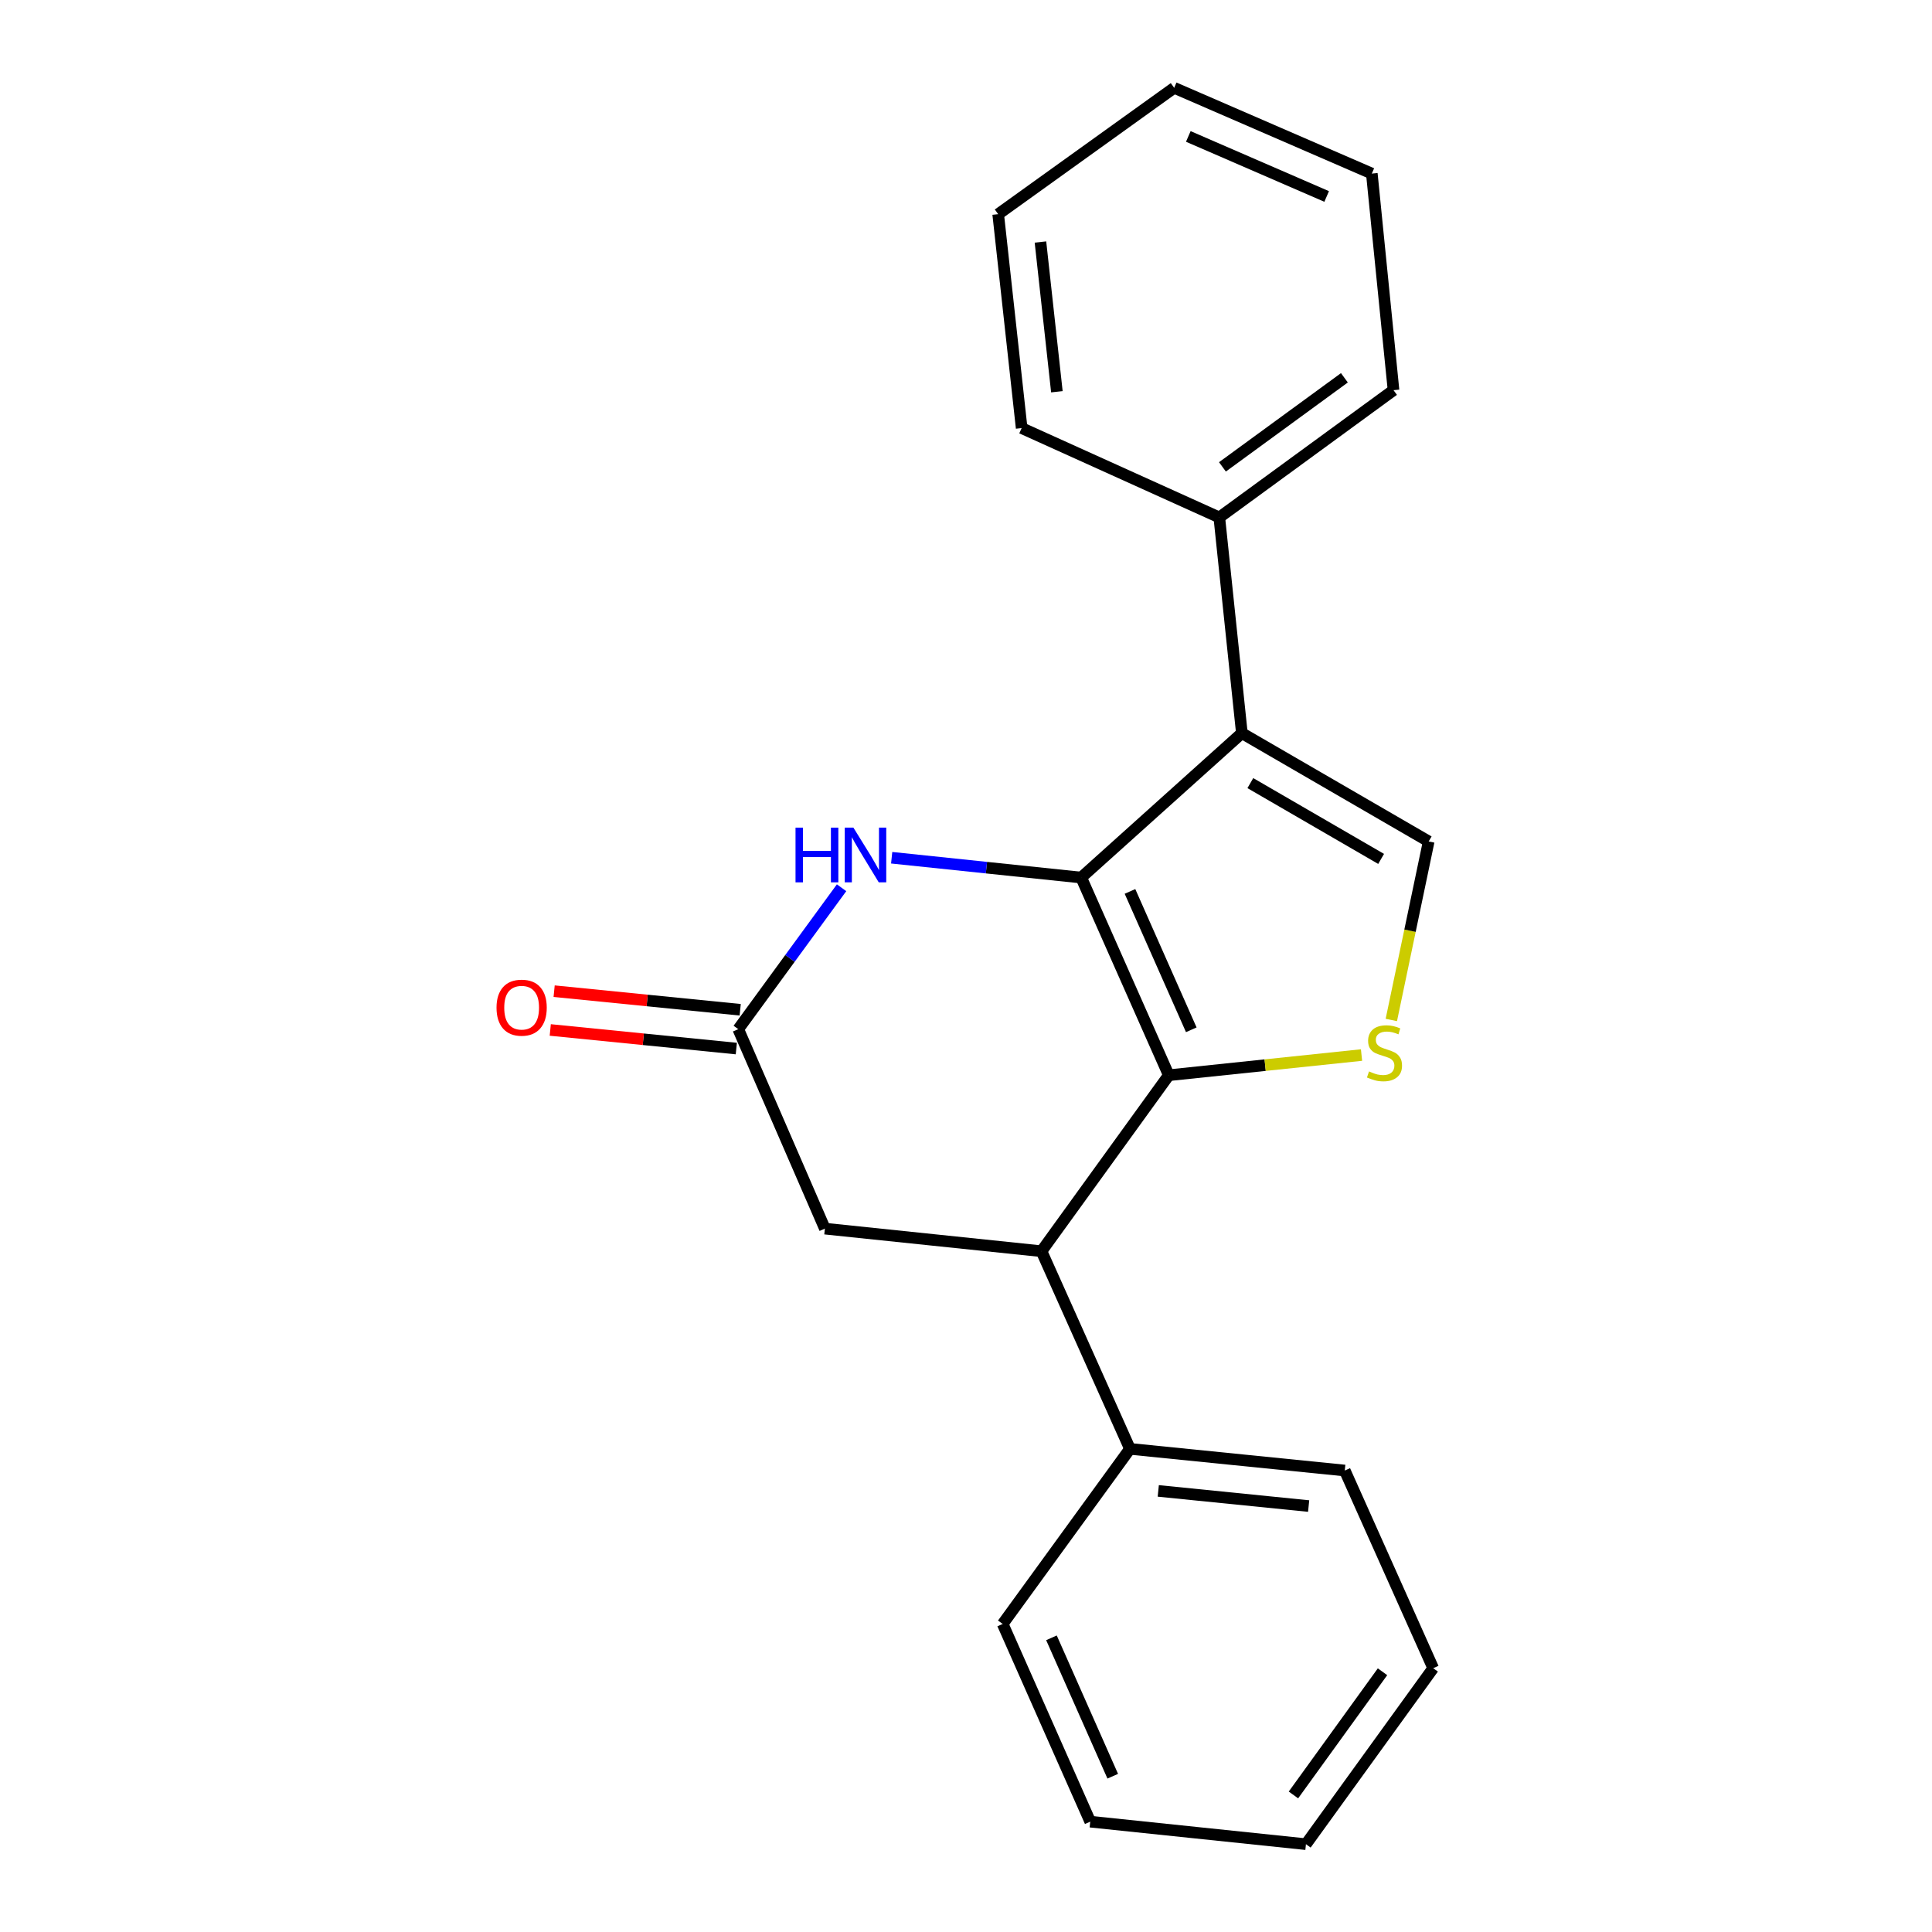 <?xml version='1.0' encoding='iso-8859-1'?>
<svg version='1.1' baseProfile='full'
              xmlns='http://www.w3.org/2000/svg'
                      xmlns:rdkit='http://www.rdkit.org/xml'
                      xmlns:xlink='http://www.w3.org/1999/xlink'
                  xml:space='preserve'
width='1000px' height='1000px' viewBox='0 0 1000 1000'>
<!-- END OF HEADER -->
<rect style='opacity:1.0;fill:#FFFFFF;stroke:none' width='1000' height='1000' x='0' y='0'> </rect>
<path class='bond-0' d='M 559.632,454.224 L 604.96,556.537' style='fill:none;fill-rule:evenodd;stroke:#000000;stroke-width:6px;stroke-linecap:butt;stroke-linejoin:miter;stroke-opacity:1' />
<path class='bond-0' d='M 584.878,461.398 L 616.607,533.017' style='fill:none;fill-rule:evenodd;stroke:#000000;stroke-width:6px;stroke-linecap:butt;stroke-linejoin:miter;stroke-opacity:1' />
<path class='bond-1' d='M 559.632,454.224 L 642.789,379.473' style='fill:none;fill-rule:evenodd;stroke:#000000;stroke-width:6px;stroke-linecap:butt;stroke-linejoin:miter;stroke-opacity:1' />
<path class='bond-3' d='M 559.632,454.224 L 510.581,449.093' style='fill:none;fill-rule:evenodd;stroke:#000000;stroke-width:6px;stroke-linecap:butt;stroke-linejoin:miter;stroke-opacity:1' />
<path class='bond-3' d='M 510.581,449.093 L 461.529,443.961' style='fill:none;fill-rule:evenodd;stroke:#0000FF;stroke-width:6px;stroke-linecap:butt;stroke-linejoin:miter;stroke-opacity:1' />
<path class='bond-2' d='M 604.96,556.537 L 654.842,551.314' style='fill:none;fill-rule:evenodd;stroke:#000000;stroke-width:6px;stroke-linecap:butt;stroke-linejoin:miter;stroke-opacity:1' />
<path class='bond-2' d='M 654.842,551.314 L 704.723,546.091' style='fill:none;fill-rule:evenodd;stroke:#CCCC00;stroke-width:6px;stroke-linecap:butt;stroke-linejoin:miter;stroke-opacity:1' />
<path class='bond-5' d='M 604.96,556.537 L 539.076,647.629' style='fill:none;fill-rule:evenodd;stroke:#000000;stroke-width:6px;stroke-linecap:butt;stroke-linejoin:miter;stroke-opacity:1' />
<path class='bond-4' d='M 642.789,379.473 L 739.487,435.528' style='fill:none;fill-rule:evenodd;stroke:#000000;stroke-width:6px;stroke-linecap:butt;stroke-linejoin:miter;stroke-opacity:1' />
<path class='bond-4' d='M 647.176,405.336 L 714.864,444.574' style='fill:none;fill-rule:evenodd;stroke:#000000;stroke-width:6px;stroke-linecap:butt;stroke-linejoin:miter;stroke-opacity:1' />
<path class='bond-8' d='M 642.789,379.473 L 631.11,267.823' style='fill:none;fill-rule:evenodd;stroke:#000000;stroke-width:6px;stroke-linecap:butt;stroke-linejoin:miter;stroke-opacity:1' />
<path class='bond-21' d='M 720.149,527.934 L 729.818,481.731' style='fill:none;fill-rule:evenodd;stroke:#CCCC00;stroke-width:6px;stroke-linecap:butt;stroke-linejoin:miter;stroke-opacity:1' />
<path class='bond-21' d='M 729.818,481.731 L 739.487,435.528' style='fill:none;fill-rule:evenodd;stroke:#000000;stroke-width:6px;stroke-linecap:butt;stroke-linejoin:miter;stroke-opacity:1' />
<path class='bond-6' d='M 435.599,459.496 L 408.86,496.096' style='fill:none;fill-rule:evenodd;stroke:#0000FF;stroke-width:6px;stroke-linecap:butt;stroke-linejoin:miter;stroke-opacity:1' />
<path class='bond-6' d='M 408.86,496.096 L 382.12,532.696' style='fill:none;fill-rule:evenodd;stroke:#000000;stroke-width:6px;stroke-linecap:butt;stroke-linejoin:miter;stroke-opacity:1' />
<path class='bond-10' d='M 539.076,647.629 L 584.863,749.931' style='fill:none;fill-rule:evenodd;stroke:#000000;stroke-width:6px;stroke-linecap:butt;stroke-linejoin:miter;stroke-opacity:1' />
<path class='bond-22' d='M 539.076,647.629 L 426.955,635.939' style='fill:none;fill-rule:evenodd;stroke:#000000;stroke-width:6px;stroke-linecap:butt;stroke-linejoin:miter;stroke-opacity:1' />
<path class='bond-7' d='M 382.12,532.696 L 426.955,635.939' style='fill:none;fill-rule:evenodd;stroke:#000000;stroke-width:6px;stroke-linecap:butt;stroke-linejoin:miter;stroke-opacity:1' />
<path class='bond-9' d='M 383.124,522.658 L 334.972,517.844' style='fill:none;fill-rule:evenodd;stroke:#000000;stroke-width:6px;stroke-linecap:butt;stroke-linejoin:miter;stroke-opacity:1' />
<path class='bond-9' d='M 334.972,517.844 L 286.821,513.03' style='fill:none;fill-rule:evenodd;stroke:#FF0000;stroke-width:6px;stroke-linecap:butt;stroke-linejoin:miter;stroke-opacity:1' />
<path class='bond-9' d='M 381.117,542.733 L 332.965,537.92' style='fill:none;fill-rule:evenodd;stroke:#000000;stroke-width:6px;stroke-linecap:butt;stroke-linejoin:miter;stroke-opacity:1' />
<path class='bond-9' d='M 332.965,537.92 L 284.814,533.106' style='fill:none;fill-rule:evenodd;stroke:#FF0000;stroke-width:6px;stroke-linecap:butt;stroke-linejoin:miter;stroke-opacity:1' />
<path class='bond-11' d='M 631.11,267.823 L 721.284,201.961' style='fill:none;fill-rule:evenodd;stroke:#000000;stroke-width:6px;stroke-linecap:butt;stroke-linejoin:miter;stroke-opacity:1' />
<path class='bond-11' d='M 632.736,241.652 L 695.858,195.548' style='fill:none;fill-rule:evenodd;stroke:#000000;stroke-width:6px;stroke-linecap:butt;stroke-linejoin:miter;stroke-opacity:1' />
<path class='bond-12' d='M 631.11,267.823 L 528.808,221.576' style='fill:none;fill-rule:evenodd;stroke:#000000;stroke-width:6px;stroke-linecap:butt;stroke-linejoin:miter;stroke-opacity:1' />
<path class='bond-13' d='M 584.863,749.931 L 696.053,761.14' style='fill:none;fill-rule:evenodd;stroke:#000000;stroke-width:6px;stroke-linecap:butt;stroke-linejoin:miter;stroke-opacity:1' />
<path class='bond-13' d='M 599.518,771.686 L 677.351,779.532' style='fill:none;fill-rule:evenodd;stroke:#000000;stroke-width:6px;stroke-linecap:butt;stroke-linejoin:miter;stroke-opacity:1' />
<path class='bond-14' d='M 584.863,749.931 L 518.99,840.553' style='fill:none;fill-rule:evenodd;stroke:#000000;stroke-width:6px;stroke-linecap:butt;stroke-linejoin:miter;stroke-opacity:1' />
<path class='bond-15' d='M 721.284,201.961 L 710.053,89.841' style='fill:none;fill-rule:evenodd;stroke:#000000;stroke-width:6px;stroke-linecap:butt;stroke-linejoin:miter;stroke-opacity:1' />
<path class='bond-16' d='M 528.808,221.576 L 516.658,110.857' style='fill:none;fill-rule:evenodd;stroke:#000000;stroke-width:6px;stroke-linecap:butt;stroke-linejoin:miter;stroke-opacity:1' />
<path class='bond-16' d='M 547.041,202.768 L 538.536,125.264' style='fill:none;fill-rule:evenodd;stroke:#000000;stroke-width:6px;stroke-linecap:butt;stroke-linejoin:miter;stroke-opacity:1' />
<path class='bond-17' d='M 696.053,761.14 L 741.818,863.453' style='fill:none;fill-rule:evenodd;stroke:#000000;stroke-width:6px;stroke-linecap:butt;stroke-linejoin:miter;stroke-opacity:1' />
<path class='bond-18' d='M 518.99,840.553 L 564.306,942.888' style='fill:none;fill-rule:evenodd;stroke:#000000;stroke-width:6px;stroke-linecap:butt;stroke-linejoin:miter;stroke-opacity:1' />
<path class='bond-18' d='M 544.235,847.734 L 575.957,919.369' style='fill:none;fill-rule:evenodd;stroke:#000000;stroke-width:6px;stroke-linecap:butt;stroke-linejoin:miter;stroke-opacity:1' />
<path class='bond-23' d='M 710.053,89.841 L 607.751,45.455' style='fill:none;fill-rule:evenodd;stroke:#000000;stroke-width:6px;stroke-linecap:butt;stroke-linejoin:miter;stroke-opacity:1' />
<path class='bond-23' d='M 686.677,101.692 L 615.066,70.621' style='fill:none;fill-rule:evenodd;stroke:#000000;stroke-width:6px;stroke-linecap:butt;stroke-linejoin:miter;stroke-opacity:1' />
<path class='bond-19' d='M 516.658,110.857 L 607.751,45.455' style='fill:none;fill-rule:evenodd;stroke:#000000;stroke-width:6px;stroke-linecap:butt;stroke-linejoin:miter;stroke-opacity:1' />
<path class='bond-24' d='M 741.818,863.453 L 675.956,954.545' style='fill:none;fill-rule:evenodd;stroke:#000000;stroke-width:6px;stroke-linecap:butt;stroke-linejoin:miter;stroke-opacity:1' />
<path class='bond-24' d='M 715.589,865.295 L 669.486,929.06' style='fill:none;fill-rule:evenodd;stroke:#000000;stroke-width:6px;stroke-linecap:butt;stroke-linejoin:miter;stroke-opacity:1' />
<path class='bond-20' d='M 564.306,942.888 L 675.956,954.545' style='fill:none;fill-rule:evenodd;stroke:#000000;stroke-width:6px;stroke-linecap:butt;stroke-linejoin:miter;stroke-opacity:1' />
<path  class='atom-3' d='M 708.61 554.566
Q 708.93 554.686, 710.25 555.246
Q 711.57 555.806, 713.01 556.166
Q 714.49 556.486, 715.93 556.486
Q 718.61 556.486, 720.17 555.206
Q 721.73 553.886, 721.73 551.606
Q 721.73 550.046, 720.93 549.086
Q 720.17 548.126, 718.97 547.606
Q 717.77 547.086, 715.77 546.486
Q 713.25 545.726, 711.73 545.006
Q 710.25 544.286, 709.17 542.766
Q 708.13 541.246, 708.13 538.686
Q 708.13 535.126, 710.53 532.926
Q 712.97 530.726, 717.77 530.726
Q 721.05 530.726, 724.77 532.286
L 723.85 535.366
Q 720.45 533.966, 717.89 533.966
Q 715.13 533.966, 713.61 535.126
Q 712.09 536.246, 712.13 538.206
Q 712.13 539.726, 712.89 540.646
Q 713.69 541.566, 714.81 542.086
Q 715.97 542.606, 717.89 543.206
Q 720.45 544.006, 721.97 544.806
Q 723.49 545.606, 724.57 547.246
Q 725.69 548.846, 725.69 551.606
Q 725.69 555.526, 723.05 557.646
Q 720.45 559.726, 716.09 559.726
Q 713.57 559.726, 711.65 559.166
Q 709.77 558.646, 707.53 557.726
L 708.61 554.566
' fill='#CCCC00'/>
<path  class='atom-4' d='M 411.763 428.384
L 415.603 428.384
L 415.603 440.424
L 430.083 440.424
L 430.083 428.384
L 433.923 428.384
L 433.923 456.704
L 430.083 456.704
L 430.083 443.624
L 415.603 443.624
L 415.603 456.704
L 411.763 456.704
L 411.763 428.384
' fill='#0000FF'/>
<path  class='atom-4' d='M 441.723 428.384
L 451.003 443.384
Q 451.923 444.864, 453.403 447.544
Q 454.883 450.224, 454.963 450.384
L 454.963 428.384
L 458.723 428.384
L 458.723 456.704
L 454.843 456.704
L 444.883 440.304
Q 443.723 438.384, 442.483 436.184
Q 441.283 433.984, 440.923 433.304
L 440.923 456.704
L 437.243 456.704
L 437.243 428.384
L 441.723 428.384
' fill='#0000FF'/>
<path  class='atom-10' d='M 257 521.567
Q 257 514.767, 260.36 510.967
Q 263.72 507.167, 270 507.167
Q 276.28 507.167, 279.64 510.967
Q 283 514.767, 283 521.567
Q 283 528.447, 279.6 532.367
Q 276.2 536.247, 270 536.247
Q 263.76 536.247, 260.36 532.367
Q 257 528.487, 257 521.567
M 270 533.047
Q 274.32 533.047, 276.64 530.167
Q 279 527.247, 279 521.567
Q 279 516.007, 276.64 513.207
Q 274.32 510.367, 270 510.367
Q 265.68 510.367, 263.32 513.167
Q 261 515.967, 261 521.567
Q 261 527.287, 263.32 530.167
Q 265.68 533.047, 270 533.047
' fill='#FF0000'/>
</svg>
